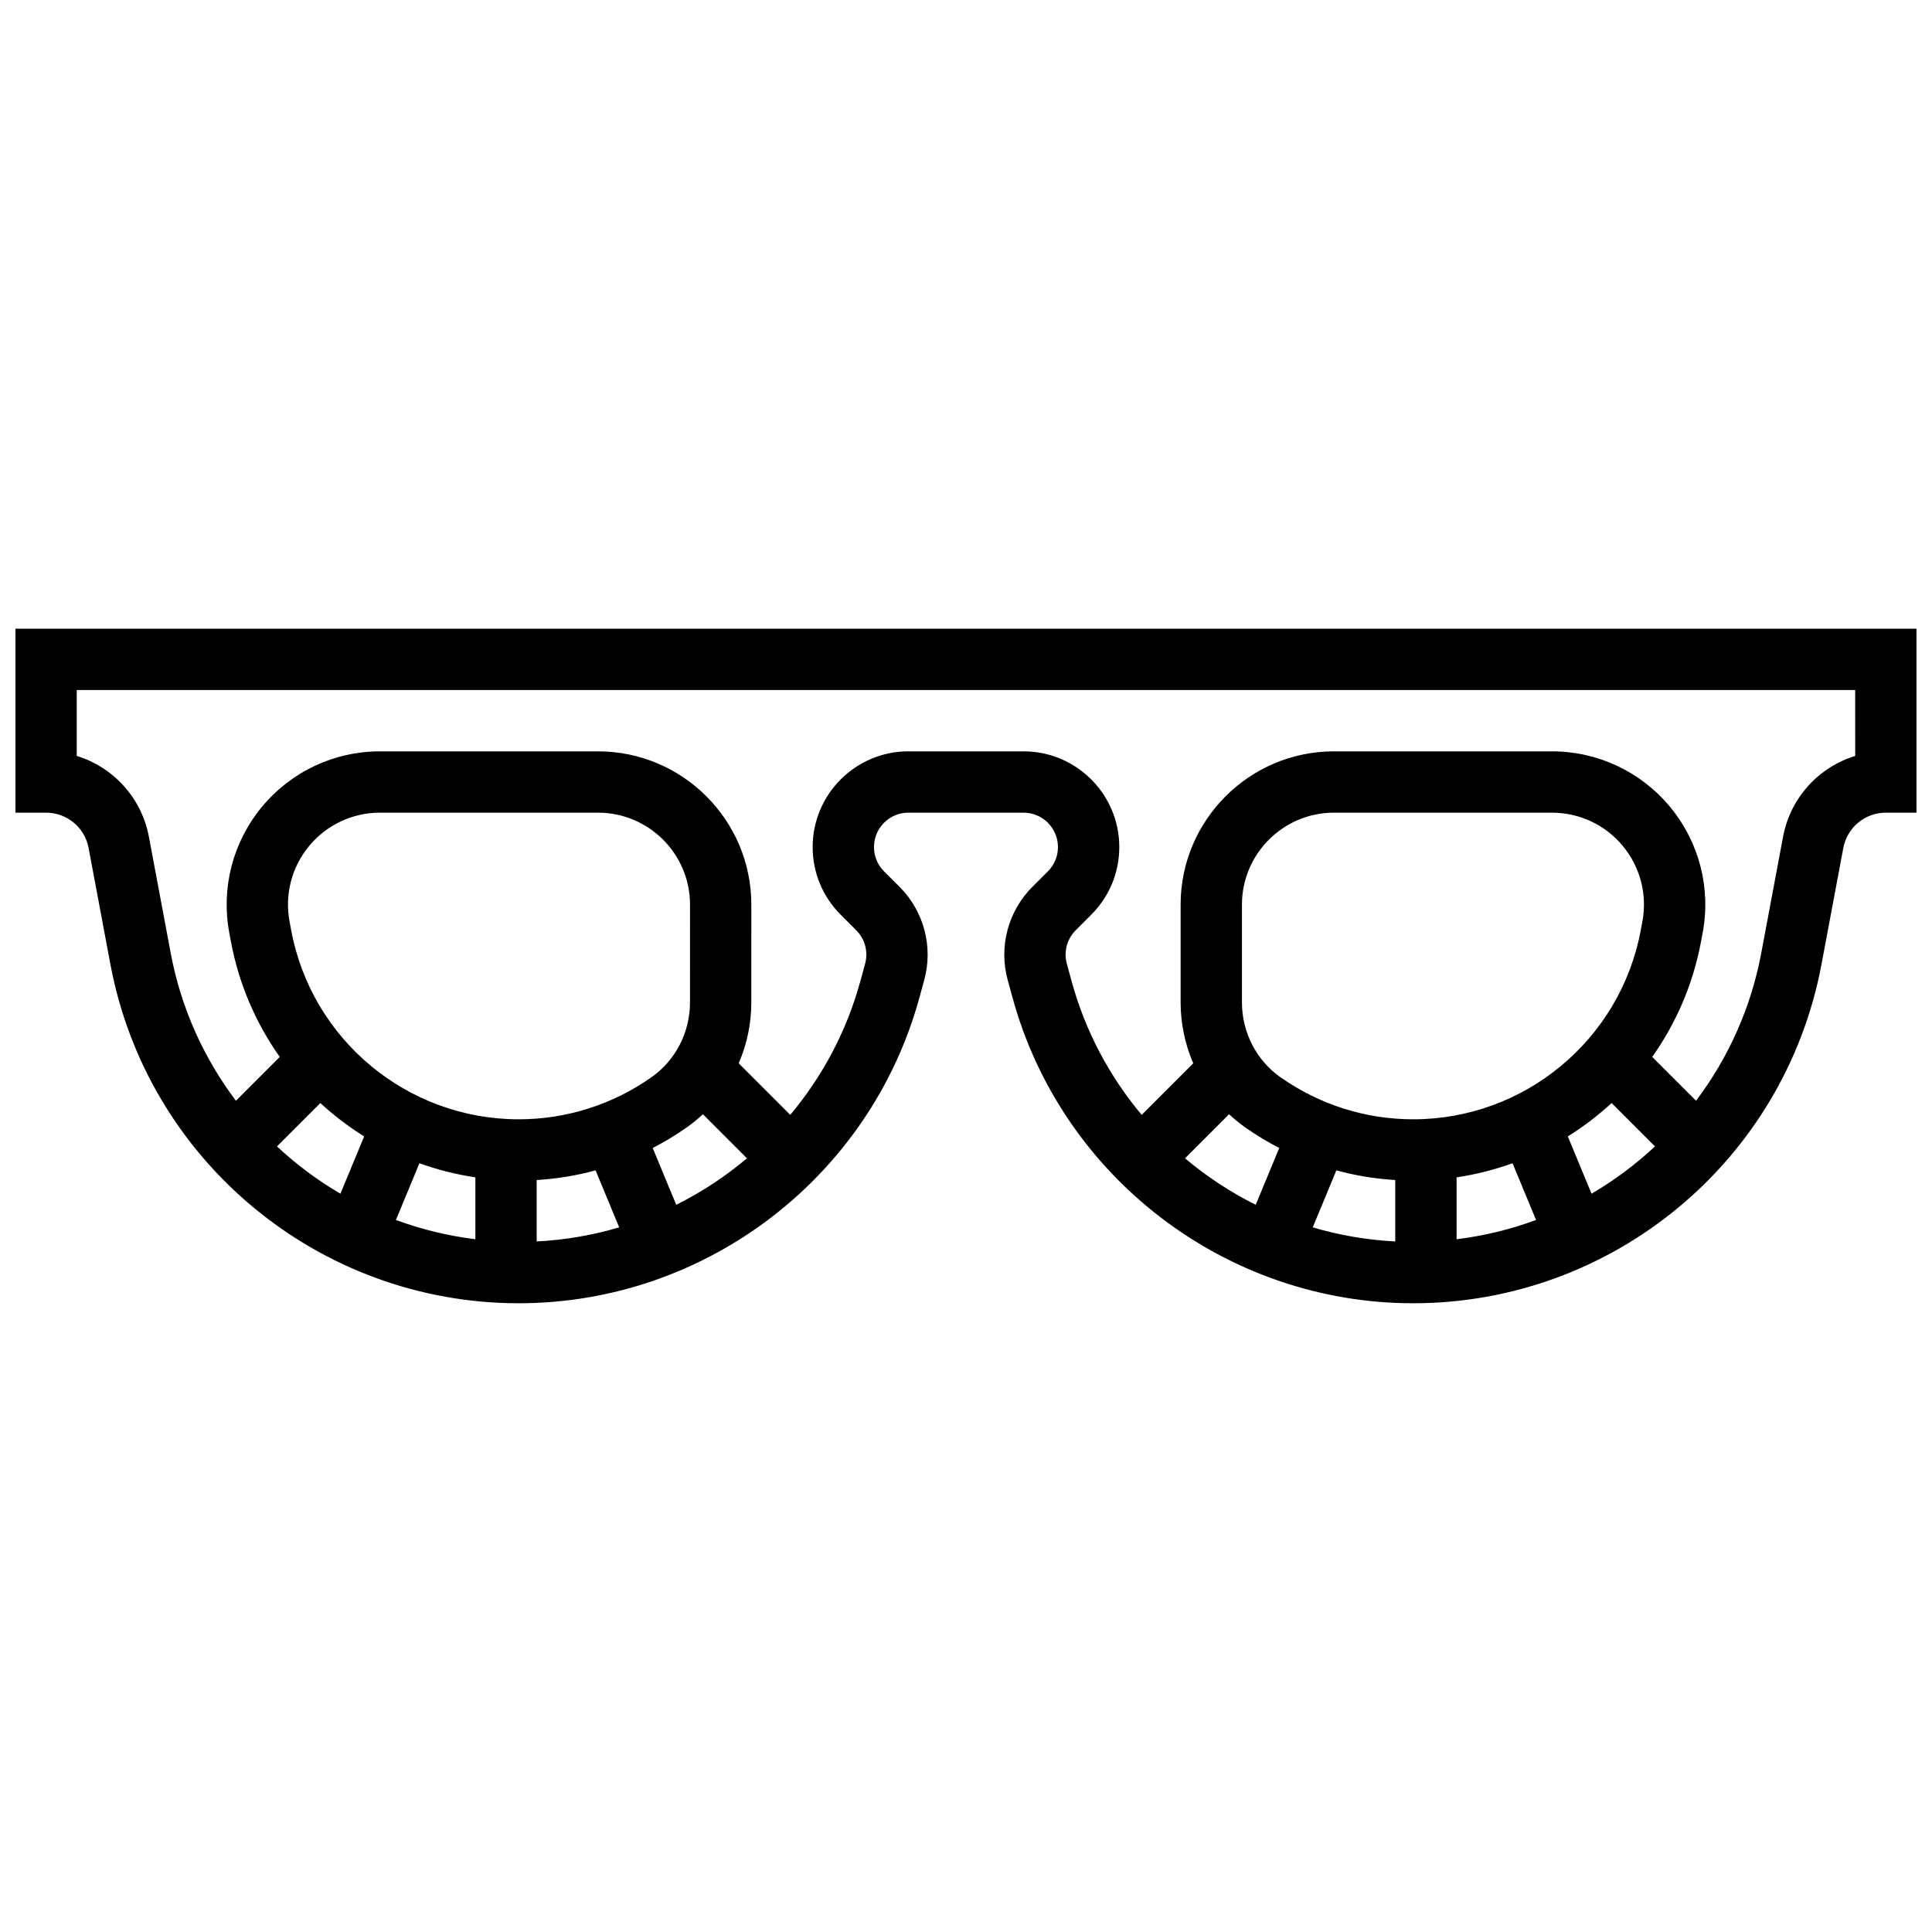 <?xml version="1.0" encoding="UTF-8"?>
<!-- Uploaded to: SVG Repo, www.svgrepo.com, Generator: SVG Repo Mixer Tools -->
<svg width="800px" height="800px" version="1.1" viewBox="144 144 512 512" xmlns="http://www.w3.org/2000/svg">
 <defs>
  <clipPath id="a">
   <path d="m148.09 310h503.81v180h-503.81z"/>
  </clipPath>
 </defs>
 <g clip-path="url(#a)">
  <path d="m148.09 310.61v48.754h8.125c5.508 0 10.246 3.93 11.262 9.344l5.785 30.859c9.758 52.043 55.27 89.812 108.21 89.812 49.512 0 93.191-33.363 106.22-81.129l1.254-4.594c2.391-8.762-0.113-18.188-6.535-24.609l-4.129-4.129c-1.723-1.719-2.668-4.008-2.668-6.441 0-5.023 4.086-9.113 9.113-9.113h30.531c5.023 0 9.113 4.086 9.113 9.113 0 2.434-0.949 4.723-2.668 6.441l-4.129 4.129c-6.422 6.418-8.926 15.852-6.535 24.609l1.254 4.59c13.023 47.77 56.703 81.133 106.21 81.133 52.945 0 98.457-37.773 108.21-89.809l5.785-30.859c1.016-5.414 5.754-9.348 11.262-9.348h8.125v-48.754zm121.89 145.4v16.402c-7.285-0.898-14.344-2.621-21.055-5.109l6.227-15.031c4.754 1.719 9.719 2.973 14.828 3.738zm16.25 0.711c5.309-0.324 10.535-1.176 15.609-2.562l6.254 15.098c-7.019 2.086-14.348 3.359-21.863 3.738zm30.746-8.488c3.078-1.594 6.07-3.391 8.949-5.406 1.543-1.082 2.988-2.273 4.348-3.543l11.68 11.68c-5.727 4.828-12.02 8.969-18.742 12.32zm9.883-38.598c0 7.949-3.832 15.383-10.258 19.879-10.379 7.269-22.527 11.113-35.129 11.113-29.5 0-54.855-21.047-60.293-50.039l-0.441-2.352c-1.34-7.152 0.555-14.465 5.203-20.062 4.648-5.598 11.484-8.809 18.762-8.809h57.781c13.441 0 24.379 10.934 24.379 24.379zm-97.961 26.684c3.582 3.301 7.465 6.262 11.609 8.84l-6.289 15.184c-6.062-3.539-11.695-7.75-16.812-12.531zm284.86 20.402v16.277c-7.516-0.383-14.844-1.652-21.863-3.738l6.254-15.098c5.078 1.383 10.301 2.234 15.609 2.559zm16.254-0.711c5.109-0.766 10.07-2.019 14.828-3.738l6.227 15.031c-6.711 2.488-13.766 4.215-21.055 5.109zm29.473-10.852c4.141-2.578 8.027-5.539 11.609-8.84l11.492 11.492c-5.117 4.781-10.75 8.992-16.812 12.531zm19.762-56.922-0.441 2.348c-5.434 28.996-30.793 50.043-60.293 50.043-12.602 0-24.75-3.844-35.129-11.113-6.422-4.496-10.254-11.93-10.254-19.879v-25.891c0-13.441 10.938-24.379 24.379-24.379h57.781c7.277 0 14.113 3.211 18.758 8.809 4.644 5.602 6.543 12.914 5.199 20.062zm-109.53 51.047c1.359 1.27 2.805 2.461 4.348 3.543 2.879 2.016 5.871 3.812 8.949 5.406l-6.234 15.047c-6.723-3.352-13.016-7.492-18.742-12.32zm165.93-94.953c-9.637 2.961-17.172 11.055-19.109 21.387l-5.785 30.859c-2.738 14.605-8.797 27.883-17.285 39.133l-11.617-11.617c6.305-8.898 10.816-19.227 12.93-30.512l0.441-2.348c2.234-11.918-0.926-24.105-8.668-33.434-7.746-9.332-19.141-14.684-31.27-14.684h-57.777c-22.402 0-40.629 18.227-40.629 40.629v25.891c0 5.641 1.176 11.129 3.344 16.156l-13.66 13.66c-8.5-10.133-14.953-22.141-18.59-35.477l-1.254-4.594c-0.859-3.144 0.043-6.535 2.348-8.84l4.129-4.129c4.789-4.789 7.43-11.156 7.43-17.934 0-13.984-11.379-25.363-25.363-25.363h-30.531c-13.988 0-25.367 11.379-25.367 25.363 0 6.773 2.641 13.145 7.43 17.934l4.129 4.129c2.309 2.309 3.207 5.691 2.348 8.84l-1.254 4.594c-3.637 13.336-10.09 25.34-18.59 35.477l-13.66-13.66c2.168-5.027 3.344-10.512 3.344-16.156l0.004-25.891c0-22.402-18.227-40.629-40.629-40.629h-57.781c-12.125 0-23.52 5.352-31.266 14.684-7.742 9.328-10.902 21.516-8.668 33.434l0.441 2.352c2.117 11.285 6.625 21.613 12.93 30.512l-11.617 11.617c-8.484-11.254-14.547-24.527-17.285-39.133l-5.785-30.859c-1.941-10.332-9.477-18.43-19.113-21.391v-17.469h471.3z"/>
 </g>
</svg>